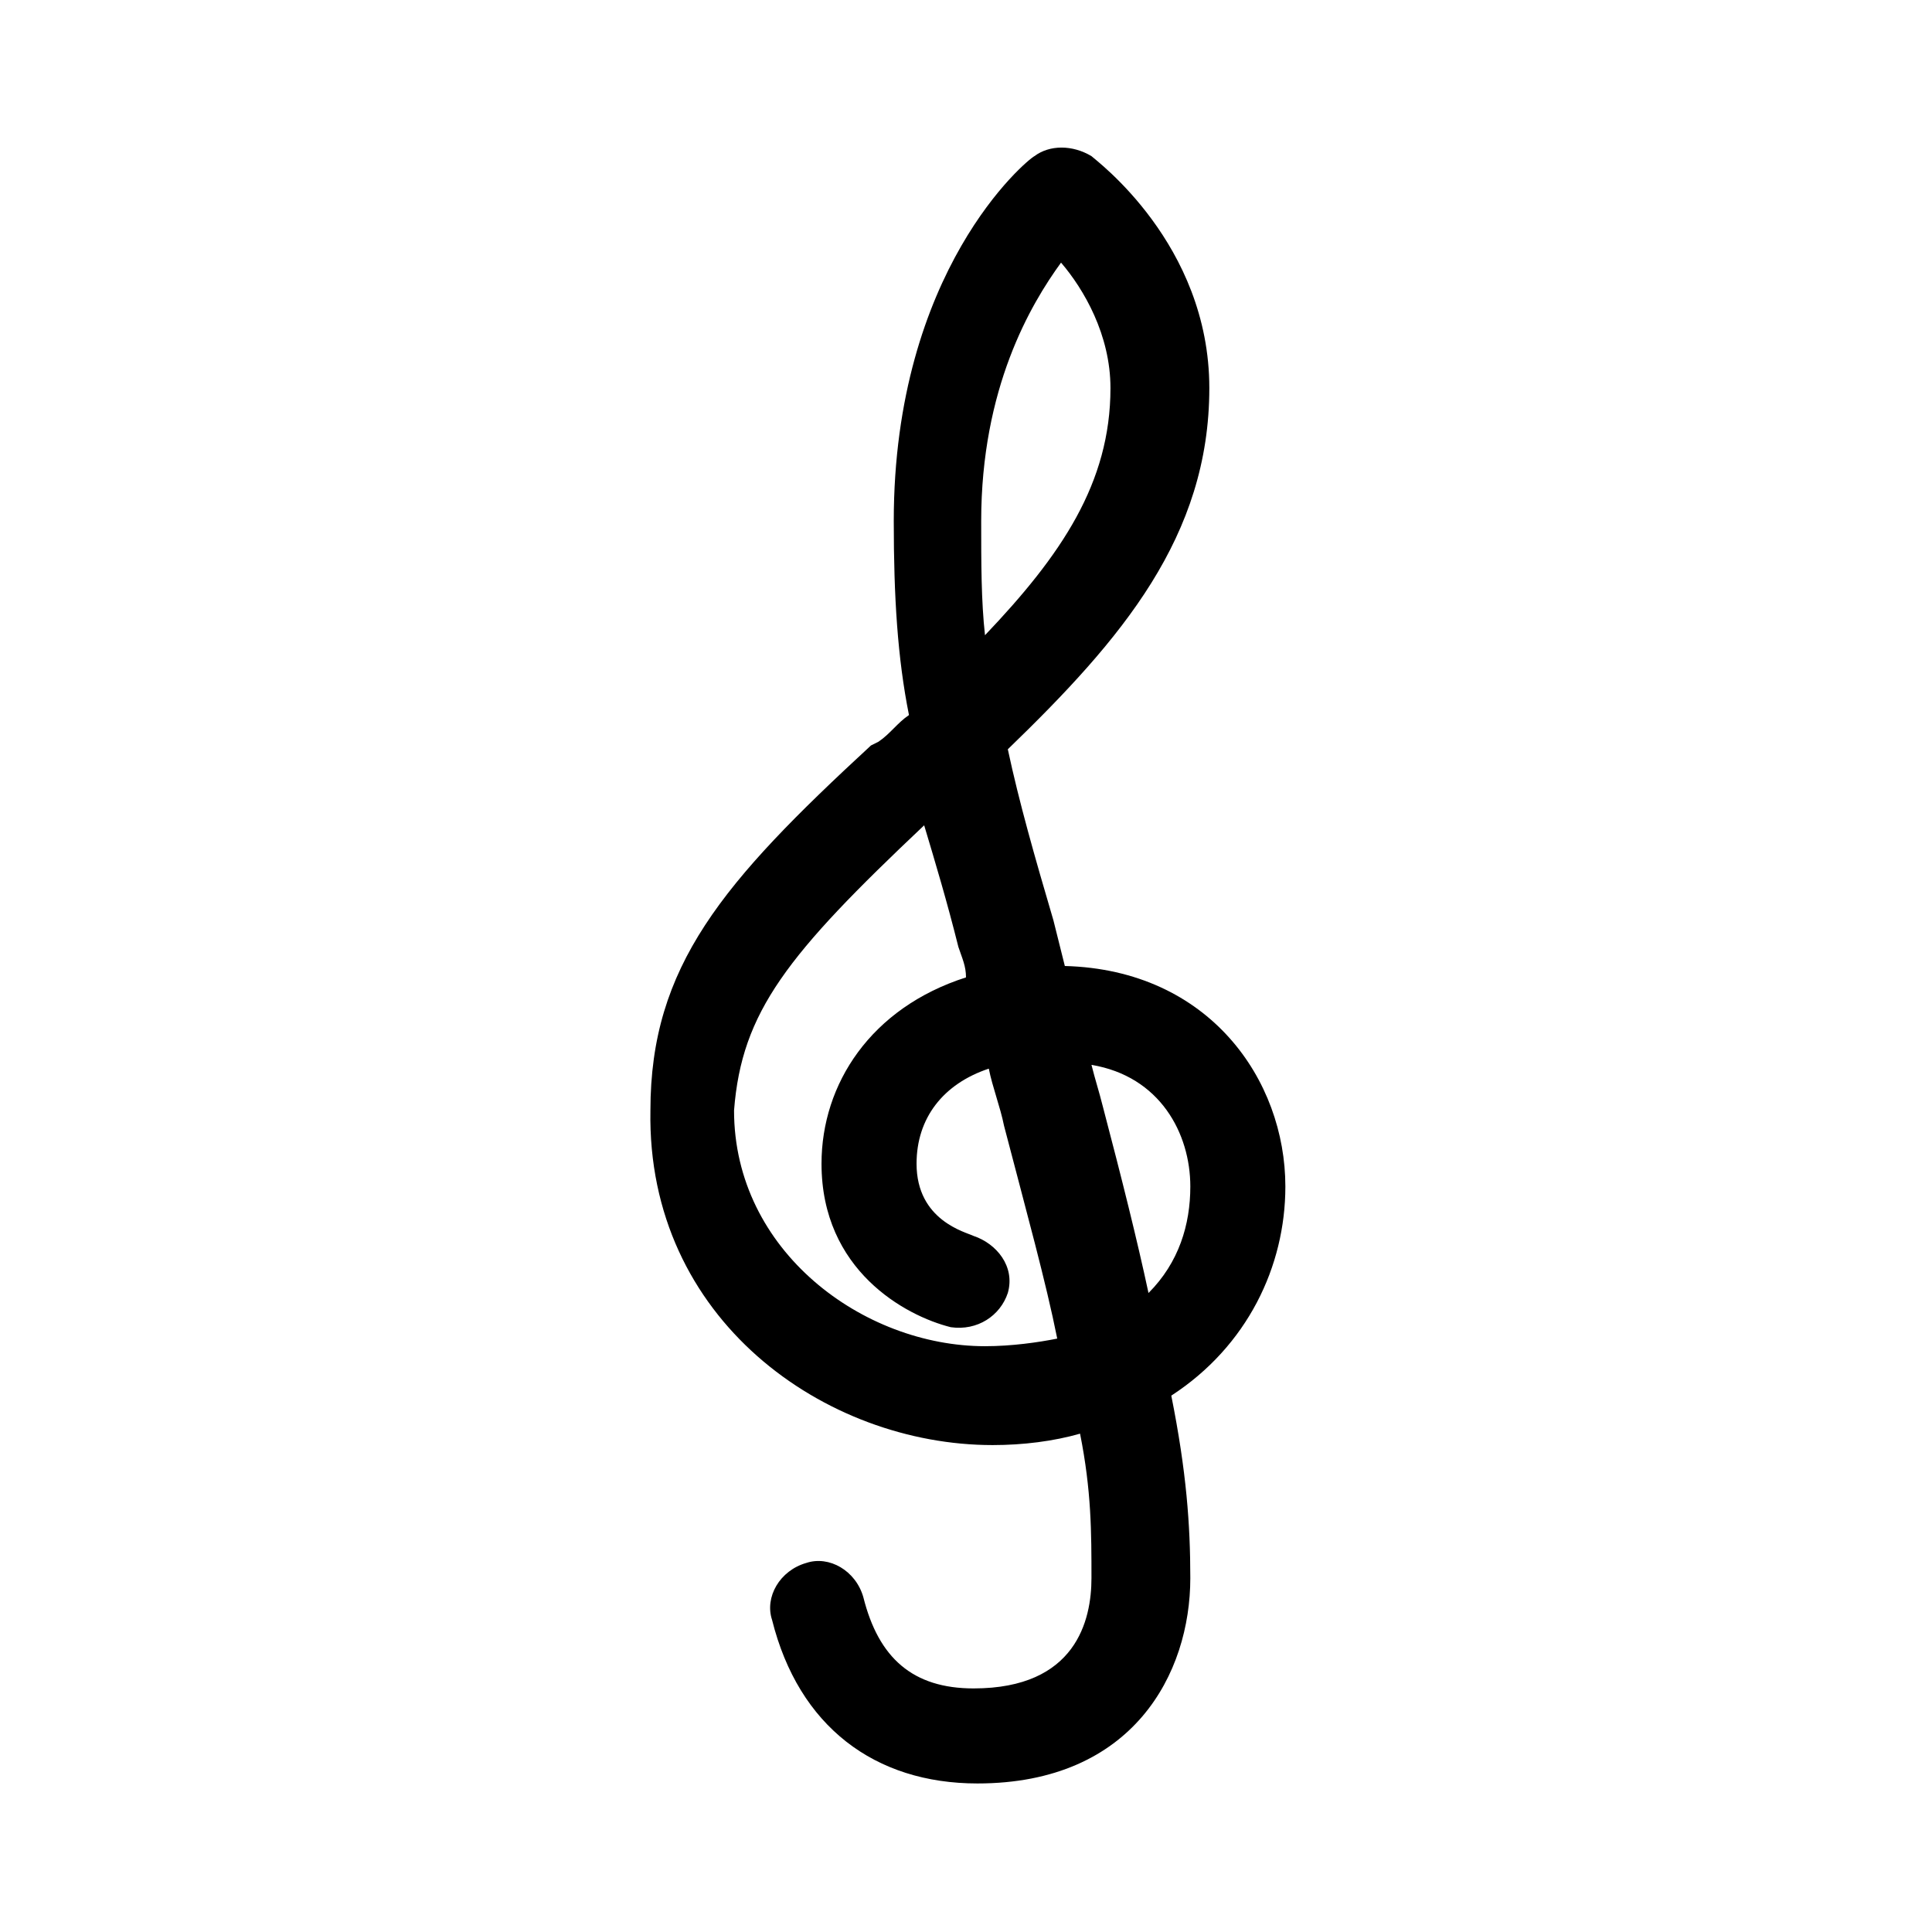<?xml version="1.0" encoding="UTF-8"?>
<!-- The Best Svg Icon site in the world: iconSvg.co, Visit us! https://iconsvg.co -->
<svg fill="#000000" width="800px" height="800px" version="1.1" viewBox="144 144 512 512" xmlns="http://www.w3.org/2000/svg">
 <path d="m407.05 526.96c8.062 0 16.121-1.008 23.176-3.023 3.023 15.113 3.023 26.199 3.023 38.289 0 11.082-4.031 29.223-31.234 29.223-16.121 0-25.191-8.062-29.223-24.184-2.016-7.055-9.07-11.082-15.113-9.07-7.055 2.016-11.082 9.07-9.07 15.113 7.055 28.215 27.207 43.328 54.41 43.328 41.312 0 56.426-29.223 56.426-54.41 0-14.105-1.008-28.215-5.039-48.367 20.152-13.098 30.23-34.258 30.23-55.418 0-28.215-20.152-57.434-58.441-58.441-1.008-4.031-2.016-8.062-3.023-12.09-5.039-17.129-9.07-31.234-12.09-45.344 30.23-29.223 53.402-56.426 53.402-95.723 0-38.289-30.23-60.457-31.234-61.465-5.039-3.023-11.082-3.023-15.113 0-2.016 1.008-37.281 30.23-37.281 96.73 0 20.152 1.008 36.273 4.031 51.387-3.023 2.016-5.039 5.039-8.062 7.055l-2.016 1.008c-39.297 36.273-58.441 58.441-58.441 96.73-1.008 55.422 46.348 88.672 90.684 88.672zm52.398-68.516c0 10.078-3.023 20.152-11.082 28.215-3.023-14.105-7.055-30.23-12.09-49.375-1.008-4.031-2.016-7.055-3.023-11.082 18.133 3.019 26.195 18.133 26.195 32.242zm-34.262-244.85c6.047 7.055 13.098 19.145 13.098 33.25 0 25.191-13.098 44.336-33.25 65.496-1.008-9.07-1.008-19.145-1.008-30.23 0-35.266 13.102-57.434 21.16-68.516zm-36.273 149.12c3.023 10.078 6.047 20.152 9.07 32.242 1.008 3.023 2.016 5.039 2.016 8.062-25.191 8.062-38.289 28.215-38.289 49.375 0 28.215 22.168 40.305 34.258 43.328 7.055 1.008 13.098-3.023 15.113-9.07 2.016-7.055-3.023-13.098-9.07-15.113-2.016-1.008-15.113-4.031-15.113-19.145 0-12.09 7.055-21.16 19.145-25.191 1.008 5.039 3.023 10.078 4.031 15.113 6.047 23.176 11.082 41.312 14.105 56.426-5.039 1.008-12.09 2.016-19.145 2.016-32.242 0-66.504-25.191-66.504-62.473 2.019-26.195 14.109-41.309 50.383-75.57z"/>
</svg>